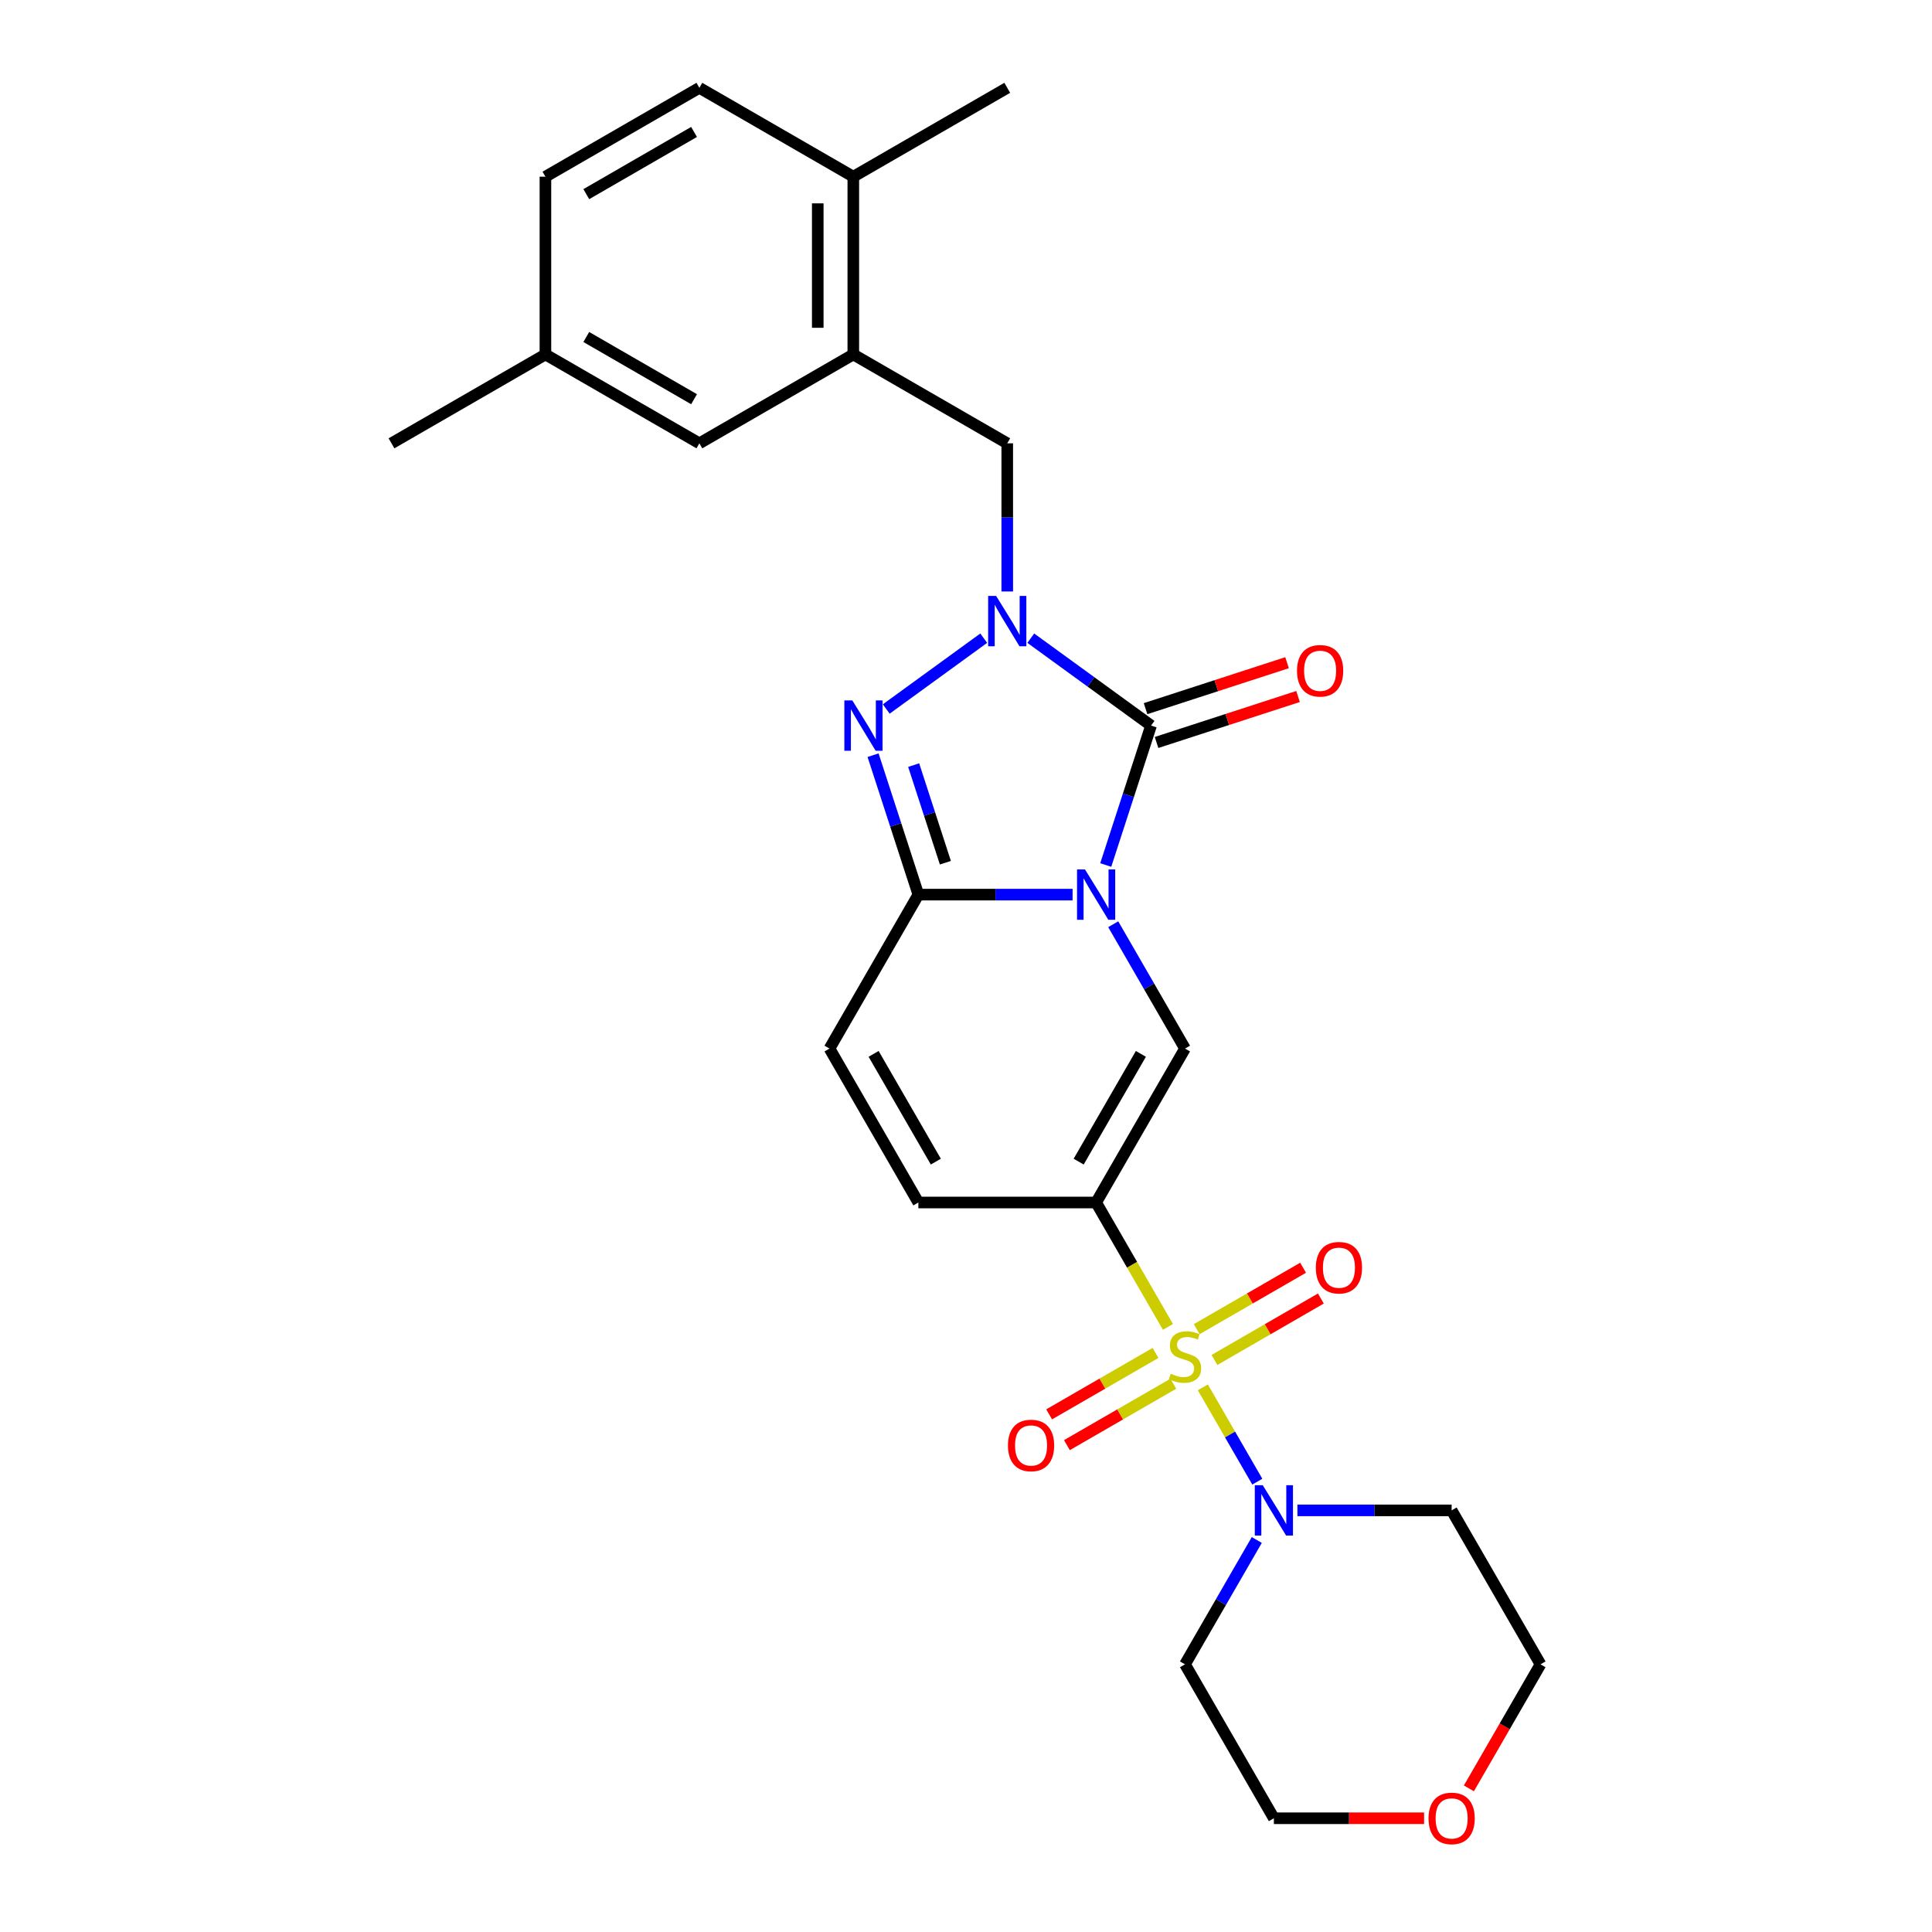 <?xml version='1.0' encoding='iso-8859-1'?>
<svg version='1.1' baseProfile='full'
              xmlns='http://www.w3.org/2000/svg'
                      xmlns:rdkit='http://www.rdkit.org/xml'
                      xmlns:xlink='http://www.w3.org/1999/xlink'
                  xml:space='preserve'
width='1000px' height='1000px' viewBox='0 0 1000 1000'>
<!-- END OF HEADER -->
<rect style='opacity:1.0;fill:#FFFFFF;stroke:none' width='1000' height='1000' x='0' y='0'> </rect>
<path class='bond-1' d='M 572.333,447.726 L 584.059,411.639' style='fill:none;fill-rule:evenodd;stroke:#0000FF;stroke-width:6px;stroke-linecap:butt;stroke-linejoin:miter;stroke-opacity:1' />
<path class='bond-1' d='M 584.059,411.639 L 595.784,375.551' style='fill:none;fill-rule:evenodd;stroke:#000000;stroke-width:6px;stroke-linecap:butt;stroke-linejoin:miter;stroke-opacity:1' />
<path class='bond-4' d='M 555.171,463.054 L 515.259,463.054' style='fill:none;fill-rule:evenodd;stroke:#0000FF;stroke-width:6px;stroke-linecap:butt;stroke-linejoin:miter;stroke-opacity:1' />
<path class='bond-4' d='M 515.259,463.054 L 475.347,463.054' style='fill:none;fill-rule:evenodd;stroke:#000000;stroke-width:6px;stroke-linecap:butt;stroke-linejoin:miter;stroke-opacity:1' />
<path class='bond-6' d='M 576.203,478.382 L 594.779,510.558' style='fill:none;fill-rule:evenodd;stroke:#0000FF;stroke-width:6px;stroke-linecap:butt;stroke-linejoin:miter;stroke-opacity:1' />
<path class='bond-6' d='M 594.779,510.558 L 613.356,542.733' style='fill:none;fill-rule:evenodd;stroke:#000000;stroke-width:6px;stroke-linecap:butt;stroke-linejoin:miter;stroke-opacity:1' />
<path class='bond-0' d='M 604.527,686.801 L 585.94,654.607' style='fill:none;fill-rule:evenodd;stroke:#CCCC00;stroke-width:6px;stroke-linecap:butt;stroke-linejoin:miter;stroke-opacity:1' />
<path class='bond-0' d='M 585.94,654.607 L 567.353,622.413' style='fill:none;fill-rule:evenodd;stroke:#000000;stroke-width:6px;stroke-linecap:butt;stroke-linejoin:miter;stroke-opacity:1' />
<path class='bond-7' d='M 622.588,718.083 L 636.682,742.494' style='fill:none;fill-rule:evenodd;stroke:#CCCC00;stroke-width:6px;stroke-linecap:butt;stroke-linejoin:miter;stroke-opacity:1' />
<path class='bond-7' d='M 636.682,742.494 L 650.775,766.905' style='fill:none;fill-rule:evenodd;stroke:#0000FF;stroke-width:6px;stroke-linecap:butt;stroke-linejoin:miter;stroke-opacity:1' />
<path class='bond-12' d='M 598.101,700.275 L 570.565,716.173' style='fill:none;fill-rule:evenodd;stroke:#CCCC00;stroke-width:6px;stroke-linecap:butt;stroke-linejoin:miter;stroke-opacity:1' />
<path class='bond-12' d='M 570.565,716.173 L 543.029,732.071' style='fill:none;fill-rule:evenodd;stroke:#FF0000;stroke-width:6px;stroke-linecap:butt;stroke-linejoin:miter;stroke-opacity:1' />
<path class='bond-12' d='M 607.302,716.211 L 579.766,732.109' style='fill:none;fill-rule:evenodd;stroke:#CCCC00;stroke-width:6px;stroke-linecap:butt;stroke-linejoin:miter;stroke-opacity:1' />
<path class='bond-12' d='M 579.766,732.109 L 552.23,748.007' style='fill:none;fill-rule:evenodd;stroke:#FF0000;stroke-width:6px;stroke-linecap:butt;stroke-linejoin:miter;stroke-opacity:1' />
<path class='bond-13' d='M 628.61,703.909 L 656.146,688.011' style='fill:none;fill-rule:evenodd;stroke:#CCCC00;stroke-width:6px;stroke-linecap:butt;stroke-linejoin:miter;stroke-opacity:1' />
<path class='bond-13' d='M 656.146,688.011 L 683.682,672.113' style='fill:none;fill-rule:evenodd;stroke:#FF0000;stroke-width:6px;stroke-linecap:butt;stroke-linejoin:miter;stroke-opacity:1' />
<path class='bond-13' d='M 619.41,687.973 L 646.946,672.075' style='fill:none;fill-rule:evenodd;stroke:#CCCC00;stroke-width:6px;stroke-linecap:butt;stroke-linejoin:miter;stroke-opacity:1' />
<path class='bond-13' d='M 646.946,672.075 L 674.481,656.177' style='fill:none;fill-rule:evenodd;stroke:#FF0000;stroke-width:6px;stroke-linecap:butt;stroke-linejoin:miter;stroke-opacity:1' />
<path class='bond-3' d='M 595.784,375.551 L 564.658,352.937' style='fill:none;fill-rule:evenodd;stroke:#000000;stroke-width:6px;stroke-linecap:butt;stroke-linejoin:miter;stroke-opacity:1' />
<path class='bond-3' d='M 564.658,352.937 L 533.532,330.322' style='fill:none;fill-rule:evenodd;stroke:#0000FF;stroke-width:6px;stroke-linecap:butt;stroke-linejoin:miter;stroke-opacity:1' />
<path class='bond-14' d='M 598.627,384.302 L 635.248,372.403' style='fill:none;fill-rule:evenodd;stroke:#000000;stroke-width:6px;stroke-linecap:butt;stroke-linejoin:miter;stroke-opacity:1' />
<path class='bond-14' d='M 635.248,372.403 L 671.869,360.504' style='fill:none;fill-rule:evenodd;stroke:#FF0000;stroke-width:6px;stroke-linecap:butt;stroke-linejoin:miter;stroke-opacity:1' />
<path class='bond-14' d='M 592.941,366.801 L 629.562,354.902' style='fill:none;fill-rule:evenodd;stroke:#000000;stroke-width:6px;stroke-linecap:butt;stroke-linejoin:miter;stroke-opacity:1' />
<path class='bond-14' d='M 629.562,354.902 L 666.183,343.004' style='fill:none;fill-rule:evenodd;stroke:#FF0000;stroke-width:6px;stroke-linecap:butt;stroke-linejoin:miter;stroke-opacity:1' />
<path class='bond-2' d='M 567.353,622.413 L 613.356,542.733' style='fill:none;fill-rule:evenodd;stroke:#000000;stroke-width:6px;stroke-linecap:butt;stroke-linejoin:miter;stroke-opacity:1' />
<path class='bond-2' d='M 558.317,601.26 L 590.519,545.485' style='fill:none;fill-rule:evenodd;stroke:#000000;stroke-width:6px;stroke-linecap:butt;stroke-linejoin:miter;stroke-opacity:1' />
<path class='bond-8' d='M 567.353,622.413 L 475.347,622.413' style='fill:none;fill-rule:evenodd;stroke:#000000;stroke-width:6px;stroke-linecap:butt;stroke-linejoin:miter;stroke-opacity:1' />
<path class='bond-10' d='M 521.35,306.144 L 521.35,267.805' style='fill:none;fill-rule:evenodd;stroke:#0000FF;stroke-width:6px;stroke-linecap:butt;stroke-linejoin:miter;stroke-opacity:1' />
<path class='bond-10' d='M 521.35,267.805 L 521.35,229.466' style='fill:none;fill-rule:evenodd;stroke:#000000;stroke-width:6px;stroke-linecap:butt;stroke-linejoin:miter;stroke-opacity:1' />
<path class='bond-28' d='M 509.168,330.322 L 458.721,366.975' style='fill:none;fill-rule:evenodd;stroke:#0000FF;stroke-width:6px;stroke-linecap:butt;stroke-linejoin:miter;stroke-opacity:1' />
<path class='bond-5' d='M 475.347,463.054 L 463.622,426.967' style='fill:none;fill-rule:evenodd;stroke:#000000;stroke-width:6px;stroke-linecap:butt;stroke-linejoin:miter;stroke-opacity:1' />
<path class='bond-5' d='M 463.622,426.967 L 451.896,390.88' style='fill:none;fill-rule:evenodd;stroke:#0000FF;stroke-width:6px;stroke-linecap:butt;stroke-linejoin:miter;stroke-opacity:1' />
<path class='bond-5' d='M 489.33,446.542 L 481.122,421.281' style='fill:none;fill-rule:evenodd;stroke:#000000;stroke-width:6px;stroke-linecap:butt;stroke-linejoin:miter;stroke-opacity:1' />
<path class='bond-5' d='M 481.122,421.281 L 472.914,396.02' style='fill:none;fill-rule:evenodd;stroke:#0000FF;stroke-width:6px;stroke-linecap:butt;stroke-linejoin:miter;stroke-opacity:1' />
<path class='bond-9' d='M 475.347,463.054 L 429.344,542.733' style='fill:none;fill-rule:evenodd;stroke:#000000;stroke-width:6px;stroke-linecap:butt;stroke-linejoin:miter;stroke-opacity:1' />
<path class='bond-18' d='M 671.54,781.771 L 711.452,781.771' style='fill:none;fill-rule:evenodd;stroke:#0000FF;stroke-width:6px;stroke-linecap:butt;stroke-linejoin:miter;stroke-opacity:1' />
<path class='bond-18' d='M 711.452,781.771 L 751.364,781.771' style='fill:none;fill-rule:evenodd;stroke:#000000;stroke-width:6px;stroke-linecap:butt;stroke-linejoin:miter;stroke-opacity:1' />
<path class='bond-19' d='M 650.509,797.1 L 631.932,829.275' style='fill:none;fill-rule:evenodd;stroke:#0000FF;stroke-width:6px;stroke-linecap:butt;stroke-linejoin:miter;stroke-opacity:1' />
<path class='bond-19' d='M 631.932,829.275 L 613.356,861.451' style='fill:none;fill-rule:evenodd;stroke:#000000;stroke-width:6px;stroke-linecap:butt;stroke-linejoin:miter;stroke-opacity:1' />
<path class='bond-27' d='M 475.347,622.413 L 429.344,542.733' style='fill:none;fill-rule:evenodd;stroke:#000000;stroke-width:6px;stroke-linecap:butt;stroke-linejoin:miter;stroke-opacity:1' />
<path class='bond-27' d='M 484.383,601.26 L 452.181,545.485' style='fill:none;fill-rule:evenodd;stroke:#000000;stroke-width:6px;stroke-linecap:butt;stroke-linejoin:miter;stroke-opacity:1' />
<path class='bond-11' d='M 521.35,229.466 L 441.671,183.463' style='fill:none;fill-rule:evenodd;stroke:#000000;stroke-width:6px;stroke-linecap:butt;stroke-linejoin:miter;stroke-opacity:1' />
<path class='bond-15' d='M 441.671,183.463 L 441.671,91.457' style='fill:none;fill-rule:evenodd;stroke:#000000;stroke-width:6px;stroke-linecap:butt;stroke-linejoin:miter;stroke-opacity:1' />
<path class='bond-15' d='M 423.27,169.662 L 423.27,105.258' style='fill:none;fill-rule:evenodd;stroke:#000000;stroke-width:6px;stroke-linecap:butt;stroke-linejoin:miter;stroke-opacity:1' />
<path class='bond-16' d='M 441.671,183.463 L 361.991,229.466' style='fill:none;fill-rule:evenodd;stroke:#000000;stroke-width:6px;stroke-linecap:butt;stroke-linejoin:miter;stroke-opacity:1' />
<path class='bond-20' d='M 441.671,91.457 L 361.991,45.455' style='fill:none;fill-rule:evenodd;stroke:#000000;stroke-width:6px;stroke-linecap:butt;stroke-linejoin:miter;stroke-opacity:1' />
<path class='bond-25' d='M 441.671,91.457 L 521.35,45.455' style='fill:none;fill-rule:evenodd;stroke:#000000;stroke-width:6px;stroke-linecap:butt;stroke-linejoin:miter;stroke-opacity:1' />
<path class='bond-21' d='M 361.991,229.466 L 282.312,183.463' style='fill:none;fill-rule:evenodd;stroke:#000000;stroke-width:6px;stroke-linecap:butt;stroke-linejoin:miter;stroke-opacity:1' />
<path class='bond-21' d='M 359.24,206.63 L 303.464,174.428' style='fill:none;fill-rule:evenodd;stroke:#000000;stroke-width:6px;stroke-linecap:butt;stroke-linejoin:miter;stroke-opacity:1' />
<path class='bond-17' d='M 737.104,941.13 L 698.231,941.13' style='fill:none;fill-rule:evenodd;stroke:#FF0000;stroke-width:6px;stroke-linecap:butt;stroke-linejoin:miter;stroke-opacity:1' />
<path class='bond-17' d='M 698.231,941.13 L 659.359,941.13' style='fill:none;fill-rule:evenodd;stroke:#000000;stroke-width:6px;stroke-linecap:butt;stroke-linejoin:miter;stroke-opacity:1' />
<path class='bond-29' d='M 760.299,925.655 L 778.833,893.553' style='fill:none;fill-rule:evenodd;stroke:#FF0000;stroke-width:6px;stroke-linecap:butt;stroke-linejoin:miter;stroke-opacity:1' />
<path class='bond-29' d='M 778.833,893.553 L 797.367,861.451' style='fill:none;fill-rule:evenodd;stroke:#000000;stroke-width:6px;stroke-linecap:butt;stroke-linejoin:miter;stroke-opacity:1' />
<path class='bond-24' d='M 751.364,781.771 L 797.367,861.451' style='fill:none;fill-rule:evenodd;stroke:#000000;stroke-width:6px;stroke-linecap:butt;stroke-linejoin:miter;stroke-opacity:1' />
<path class='bond-23' d='M 613.356,861.451 L 659.359,941.13' style='fill:none;fill-rule:evenodd;stroke:#000000;stroke-width:6px;stroke-linecap:butt;stroke-linejoin:miter;stroke-opacity:1' />
<path class='bond-30' d='M 361.991,45.455 L 282.312,91.457' style='fill:none;fill-rule:evenodd;stroke:#000000;stroke-width:6px;stroke-linecap:butt;stroke-linejoin:miter;stroke-opacity:1' />
<path class='bond-30' d='M 359.24,68.291 L 303.464,100.493' style='fill:none;fill-rule:evenodd;stroke:#000000;stroke-width:6px;stroke-linecap:butt;stroke-linejoin:miter;stroke-opacity:1' />
<path class='bond-22' d='M 282.312,183.463 L 282.312,91.457' style='fill:none;fill-rule:evenodd;stroke:#000000;stroke-width:6px;stroke-linecap:butt;stroke-linejoin:miter;stroke-opacity:1' />
<path class='bond-26' d='M 282.312,183.463 L 202.633,229.466' style='fill:none;fill-rule:evenodd;stroke:#000000;stroke-width:6px;stroke-linecap:butt;stroke-linejoin:miter;stroke-opacity:1' />
<path  class='atom-0' d='M 561.593 450.026
L 570.131 463.827
Q 570.978 465.189, 572.34 467.654
Q 573.701 470.12, 573.775 470.267
L 573.775 450.026
L 577.234 450.026
L 577.234 476.082
L 573.664 476.082
L 564.501 460.993
Q 563.433 459.227, 562.293 457.203
Q 561.189 455.178, 560.857 454.553
L 560.857 476.082
L 557.471 476.082
L 557.471 450.026
L 561.593 450.026
' fill='#0000FF'/>
<path  class='atom-1' d='M 605.995 711.035
Q 606.29 711.146, 607.504 711.661
Q 608.719 712.176, 610.044 712.507
Q 611.405 712.802, 612.73 712.802
Q 615.196 712.802, 616.631 711.624
Q 618.066 710.409, 618.066 708.312
Q 618.066 706.876, 617.33 705.993
Q 616.631 705.11, 615.527 704.632
Q 614.423 704.153, 612.583 703.601
Q 610.264 702.902, 608.866 702.239
Q 607.504 701.577, 606.511 700.178
Q 605.554 698.78, 605.554 696.425
Q 605.554 693.149, 607.762 691.125
Q 610.007 689.101, 614.423 689.101
Q 617.441 689.101, 620.863 690.536
L 620.017 693.37
Q 616.889 692.082, 614.533 692.082
Q 611.994 692.082, 610.596 693.149
Q 609.197 694.18, 609.234 695.983
Q 609.234 697.381, 609.933 698.228
Q 610.669 699.074, 611.7 699.553
Q 612.767 700.031, 614.533 700.583
Q 616.889 701.319, 618.287 702.055
Q 619.686 702.791, 620.679 704.3
Q 621.71 705.772, 621.71 708.312
Q 621.71 711.918, 619.281 713.869
Q 616.889 715.783, 612.877 715.783
Q 610.559 715.783, 608.792 715.267
Q 607.063 714.789, 605.002 713.943
L 605.995 711.035
' fill='#CCCC00'/>
<path  class='atom-4' d='M 515.59 308.444
L 524.129 322.245
Q 524.975 323.606, 526.337 326.072
Q 527.698 328.538, 527.772 328.685
L 527.772 308.444
L 531.231 308.444
L 531.231 334.5
L 527.662 334.5
L 518.498 319.411
Q 517.431 317.644, 516.29 315.62
Q 515.186 313.596, 514.854 312.971
L 514.854 334.5
L 511.469 334.5
L 511.469 308.444
L 515.59 308.444
' fill='#0000FF'/>
<path  class='atom-6' d='M 441.156 362.523
L 449.694 376.324
Q 450.541 377.686, 451.902 380.152
Q 453.264 382.618, 453.338 382.765
L 453.338 362.523
L 456.797 362.523
L 456.797 388.579
L 453.227 388.579
L 444.064 373.491
Q 442.996 371.724, 441.855 369.7
Q 440.751 367.676, 440.42 367.05
L 440.42 388.579
L 437.034 388.579
L 437.034 362.523
L 441.156 362.523
' fill='#0000FF'/>
<path  class='atom-8' d='M 653.599 768.743
L 662.137 782.544
Q 662.984 783.906, 664.345 786.372
Q 665.707 788.838, 665.781 788.985
L 665.781 768.743
L 669.24 768.743
L 669.24 794.8
L 665.67 794.8
L 656.506 779.711
Q 655.439 777.944, 654.298 775.92
Q 653.194 773.896, 652.863 773.27
L 652.863 794.8
L 649.477 794.8
L 649.477 768.743
L 653.599 768.743
' fill='#0000FF'/>
<path  class='atom-13' d='M 521.716 748.169
Q 521.716 741.912, 524.807 738.416
Q 527.898 734.92, 533.676 734.92
Q 539.454 734.92, 542.546 738.416
Q 545.637 741.912, 545.637 748.169
Q 545.637 754.499, 542.509 758.105
Q 539.381 761.675, 533.676 761.675
Q 527.935 761.675, 524.807 758.105
Q 521.716 754.535, 521.716 748.169
M 533.676 758.731
Q 537.651 758.731, 539.786 756.081
Q 541.957 753.395, 541.957 748.169
Q 541.957 743.053, 539.786 740.477
Q 537.651 737.864, 533.676 737.864
Q 529.702 737.864, 527.53 740.44
Q 525.396 743.016, 525.396 748.169
Q 525.396 753.431, 527.53 756.081
Q 529.702 758.731, 533.676 758.731
' fill='#FF0000'/>
<path  class='atom-14' d='M 681.074 656.163
Q 681.074 649.906, 684.166 646.41
Q 687.257 642.914, 693.035 642.914
Q 698.813 642.914, 701.904 646.41
Q 704.996 649.906, 704.996 656.163
Q 704.996 662.493, 701.868 666.1
Q 698.739 669.669, 693.035 669.669
Q 687.294 669.669, 684.166 666.1
Q 681.074 662.53, 681.074 656.163
M 693.035 666.725
Q 697.01 666.725, 699.144 664.075
Q 701.316 661.389, 701.316 656.163
Q 701.316 651.047, 699.144 648.471
Q 697.01 645.858, 693.035 645.858
Q 689.06 645.858, 686.889 648.434
Q 684.755 651.011, 684.755 656.163
Q 684.755 661.426, 686.889 664.075
Q 689.06 666.725, 693.035 666.725
' fill='#FF0000'/>
<path  class='atom-15' d='M 671.326 347.194
Q 671.326 340.937, 674.418 337.441
Q 677.509 333.945, 683.287 333.945
Q 689.065 333.945, 692.156 337.441
Q 695.248 340.937, 695.248 347.194
Q 695.248 353.524, 692.119 357.13
Q 688.991 360.7, 683.287 360.7
Q 677.546 360.7, 674.418 357.13
Q 671.326 353.561, 671.326 347.194
M 683.287 357.756
Q 687.262 357.756, 689.396 355.106
Q 691.567 352.42, 691.567 347.194
Q 691.567 342.078, 689.396 339.502
Q 687.262 336.889, 683.287 336.889
Q 679.312 336.889, 677.141 339.465
Q 675.006 342.041, 675.006 347.194
Q 675.006 352.456, 677.141 355.106
Q 679.312 357.756, 683.287 357.756
' fill='#FF0000'/>
<path  class='atom-18' d='M 739.404 941.204
Q 739.404 934.947, 742.495 931.451
Q 745.586 927.955, 751.364 927.955
Q 757.142 927.955, 760.234 931.451
Q 763.325 934.947, 763.325 941.204
Q 763.325 947.534, 760.197 951.14
Q 757.069 954.71, 751.364 954.71
Q 745.623 954.71, 742.495 951.14
Q 739.404 947.571, 739.404 941.204
M 751.364 951.766
Q 755.339 951.766, 757.474 949.116
Q 759.645 946.43, 759.645 941.204
Q 759.645 936.088, 757.474 933.512
Q 755.339 930.899, 751.364 930.899
Q 747.39 930.899, 745.218 933.475
Q 743.084 936.051, 743.084 941.204
Q 743.084 946.466, 745.218 949.116
Q 747.39 951.766, 751.364 951.766
' fill='#FF0000'/>
</svg>
